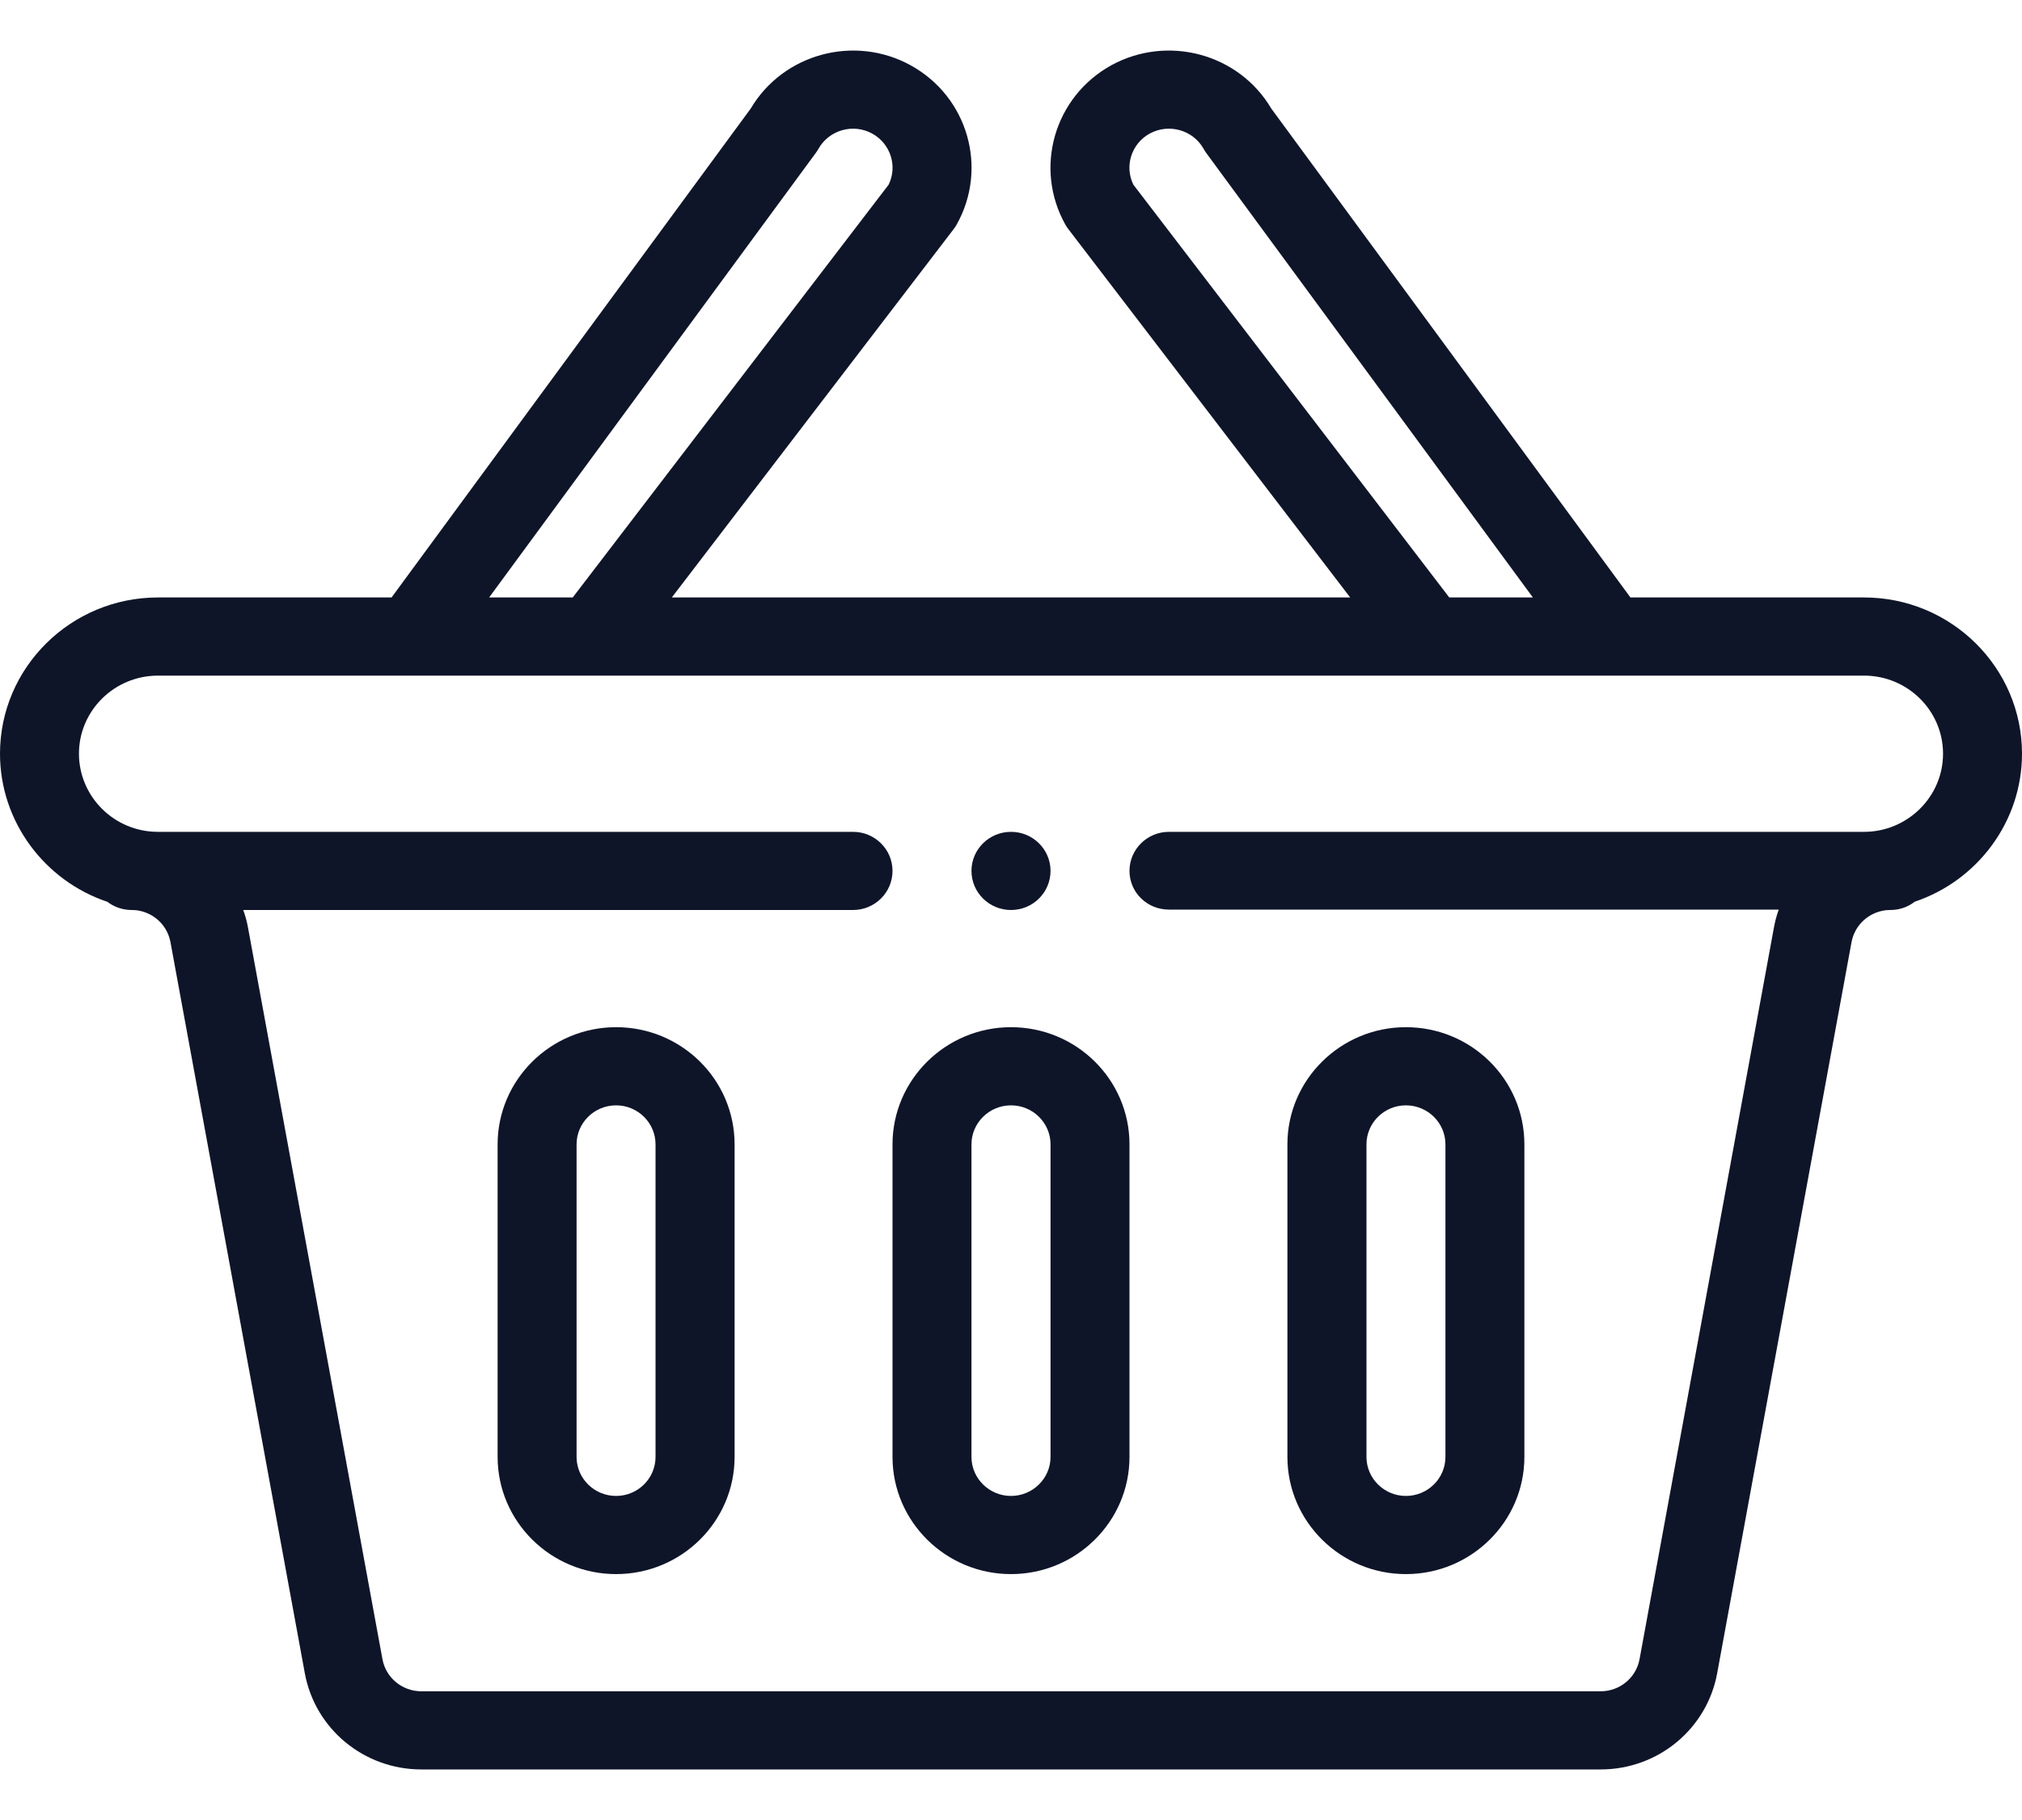 <?xml version="1.0" encoding="UTF-8"?>
<svg width="20px" height="18px" viewBox="0 0 20 18" version="1.1" xmlns="http://www.w3.org/2000/svg" xmlns:xlink="http://www.w3.org/1999/xlink">
    <title>17A8ADB5-8902-45B9-ABA4-4DA50697AA89</title>
    <g id="Home" stroke="none" stroke-width="1" fill="none" fill-rule="evenodd">
        <g transform="translate(-1735, -40)" fill="#0F1529" fill-rule="nonzero" id="basket">
            <g transform="translate(1720, 24)">
                <g transform="translate(15, 16.5)">
                    <path d="M10,8.5 C10.216,8.5 10.391,8.327 10.391,8.113 C10.391,7.9 10.216,7.727 10,7.727 C9.784,7.727 9.609,7.9 9.609,8.113 C9.609,8.327 9.784,8.5 10,8.5 Z" id="Path"></path>
                    <path d="M18.438,5.409 L16.127,5.409 L12.574,0.573 C12.255,0.032 11.552,-0.16 10.993,0.145 C10.427,0.457 10.224,1.162 10.538,1.722 C10.547,1.738 10.557,1.753 10.568,1.767 L13.355,5.409 L6.645,5.409 L9.432,1.767 C9.443,1.753 9.453,1.738 9.462,1.722 C9.776,1.163 9.574,0.457 9.006,0.145 C8.449,-0.16 7.746,0.032 7.426,0.573 L3.873,5.409 L1.562,5.409 C0.701,5.409 0,6.102 0,6.954 C0,7.626 0.441,8.211 1.062,8.419 C1.128,8.469 1.211,8.5 1.301,8.5 C1.319,8.5 1.336,8.501 1.354,8.503 C1.522,8.526 1.655,8.652 1.686,8.817 L3.015,16.048 C3.116,16.6 3.601,17 4.168,17 L15.832,17 C16.399,17 16.884,16.6 16.985,16.048 L18.314,8.817 C18.345,8.652 18.478,8.526 18.647,8.503 C18.664,8.501 18.681,8.5 18.699,8.5 C18.79,8.5 18.873,8.469 18.939,8.418 C19.561,8.209 20,7.625 20,6.954 C20,6.102 19.299,5.409 18.438,5.409 Z M11.21,1.326 C11.121,1.144 11.19,0.921 11.372,0.821 C11.561,0.718 11.799,0.785 11.904,0.97 C11.911,0.984 11.92,0.997 11.929,1.01 L15.162,5.409 L14.335,5.409 L11.21,1.326 Z M8.071,1.01 C8.08,0.998 8.088,0.984 8.096,0.971 C8.201,0.785 8.439,0.718 8.627,0.821 C8.809,0.921 8.879,1.143 8.79,1.326 L5.665,5.409 L4.838,5.409 L8.071,1.01 Z M18.438,7.727 L11.562,7.727 C11.347,7.727 11.172,7.9 11.172,8.113 C11.172,8.327 11.347,8.496 11.562,8.496 L17.594,8.496 C17.573,8.553 17.557,8.613 17.546,8.675 L16.217,15.91 C16.183,16.094 16.021,16.227 15.832,16.227 L4.168,16.227 C3.979,16.227 3.817,16.094 3.783,15.91 L2.454,8.679 C2.443,8.617 2.427,8.557 2.406,8.5 L8.438,8.5 C8.653,8.5 8.828,8.327 8.828,8.113 C8.828,7.9 8.653,7.727 8.438,7.727 L1.562,7.727 C1.128,7.727 0.781,7.377 0.781,6.954 C0.781,6.528 1.132,6.182 1.562,6.182 L18.438,6.182 C18.868,6.182 19.219,6.528 19.219,6.954 C19.219,7.383 18.864,7.727 18.438,7.727 Z" id="Shape"></path>
                    <path d="M10,9.659 C9.354,9.659 8.828,10.179 8.828,10.818 L8.828,13.909 C8.828,14.548 9.354,15.068 10,15.068 C10.646,15.068 11.172,14.548 11.172,13.909 L11.172,10.818 C11.172,10.178 10.647,9.659 10,9.659 L10,9.659 Z M10.391,13.909 C10.391,14.122 10.215,14.295 10,14.295 C9.785,14.295 9.609,14.122 9.609,13.909 L9.609,10.818 C9.609,10.605 9.785,10.432 10,10.432 C10.216,10.432 10.391,10.605 10.391,10.818 L10.391,13.909 Z" id="Shape"></path>
                    <path d="M13.906,15.068 C14.552,15.068 15.078,14.548 15.078,13.909 L15.078,10.818 C15.078,10.178 14.554,9.659 13.906,9.659 C13.26,9.659 12.734,10.179 12.734,10.818 L12.734,13.909 C12.734,14.548 13.26,15.068 13.906,15.068 Z M13.516,10.818 C13.516,10.605 13.691,10.432 13.906,10.432 C14.122,10.432 14.297,10.605 14.297,10.818 L14.297,13.909 C14.297,14.122 14.122,14.295 13.906,14.295 C13.691,14.295 13.516,14.122 13.516,13.909 L13.516,10.818 Z" id="Shape"></path>
                    <path d="M6.094,9.659 C5.448,9.659 4.922,10.179 4.922,10.818 L4.922,13.909 C4.922,14.548 5.448,15.068 6.094,15.068 C6.74,15.068 7.266,14.548 7.266,13.909 L7.266,10.818 C7.266,10.178 6.741,9.659 6.094,9.659 L6.094,9.659 Z M6.484,13.909 C6.484,14.122 6.309,14.295 6.094,14.295 C5.878,14.295 5.703,14.122 5.703,13.909 L5.703,10.818 C5.703,10.605 5.878,10.432 6.094,10.432 C6.309,10.432 6.484,10.605 6.484,10.818 L6.484,13.909 Z" id="Shape"></path>
                </g>
            </g>
        </g>
    </g>
</svg>